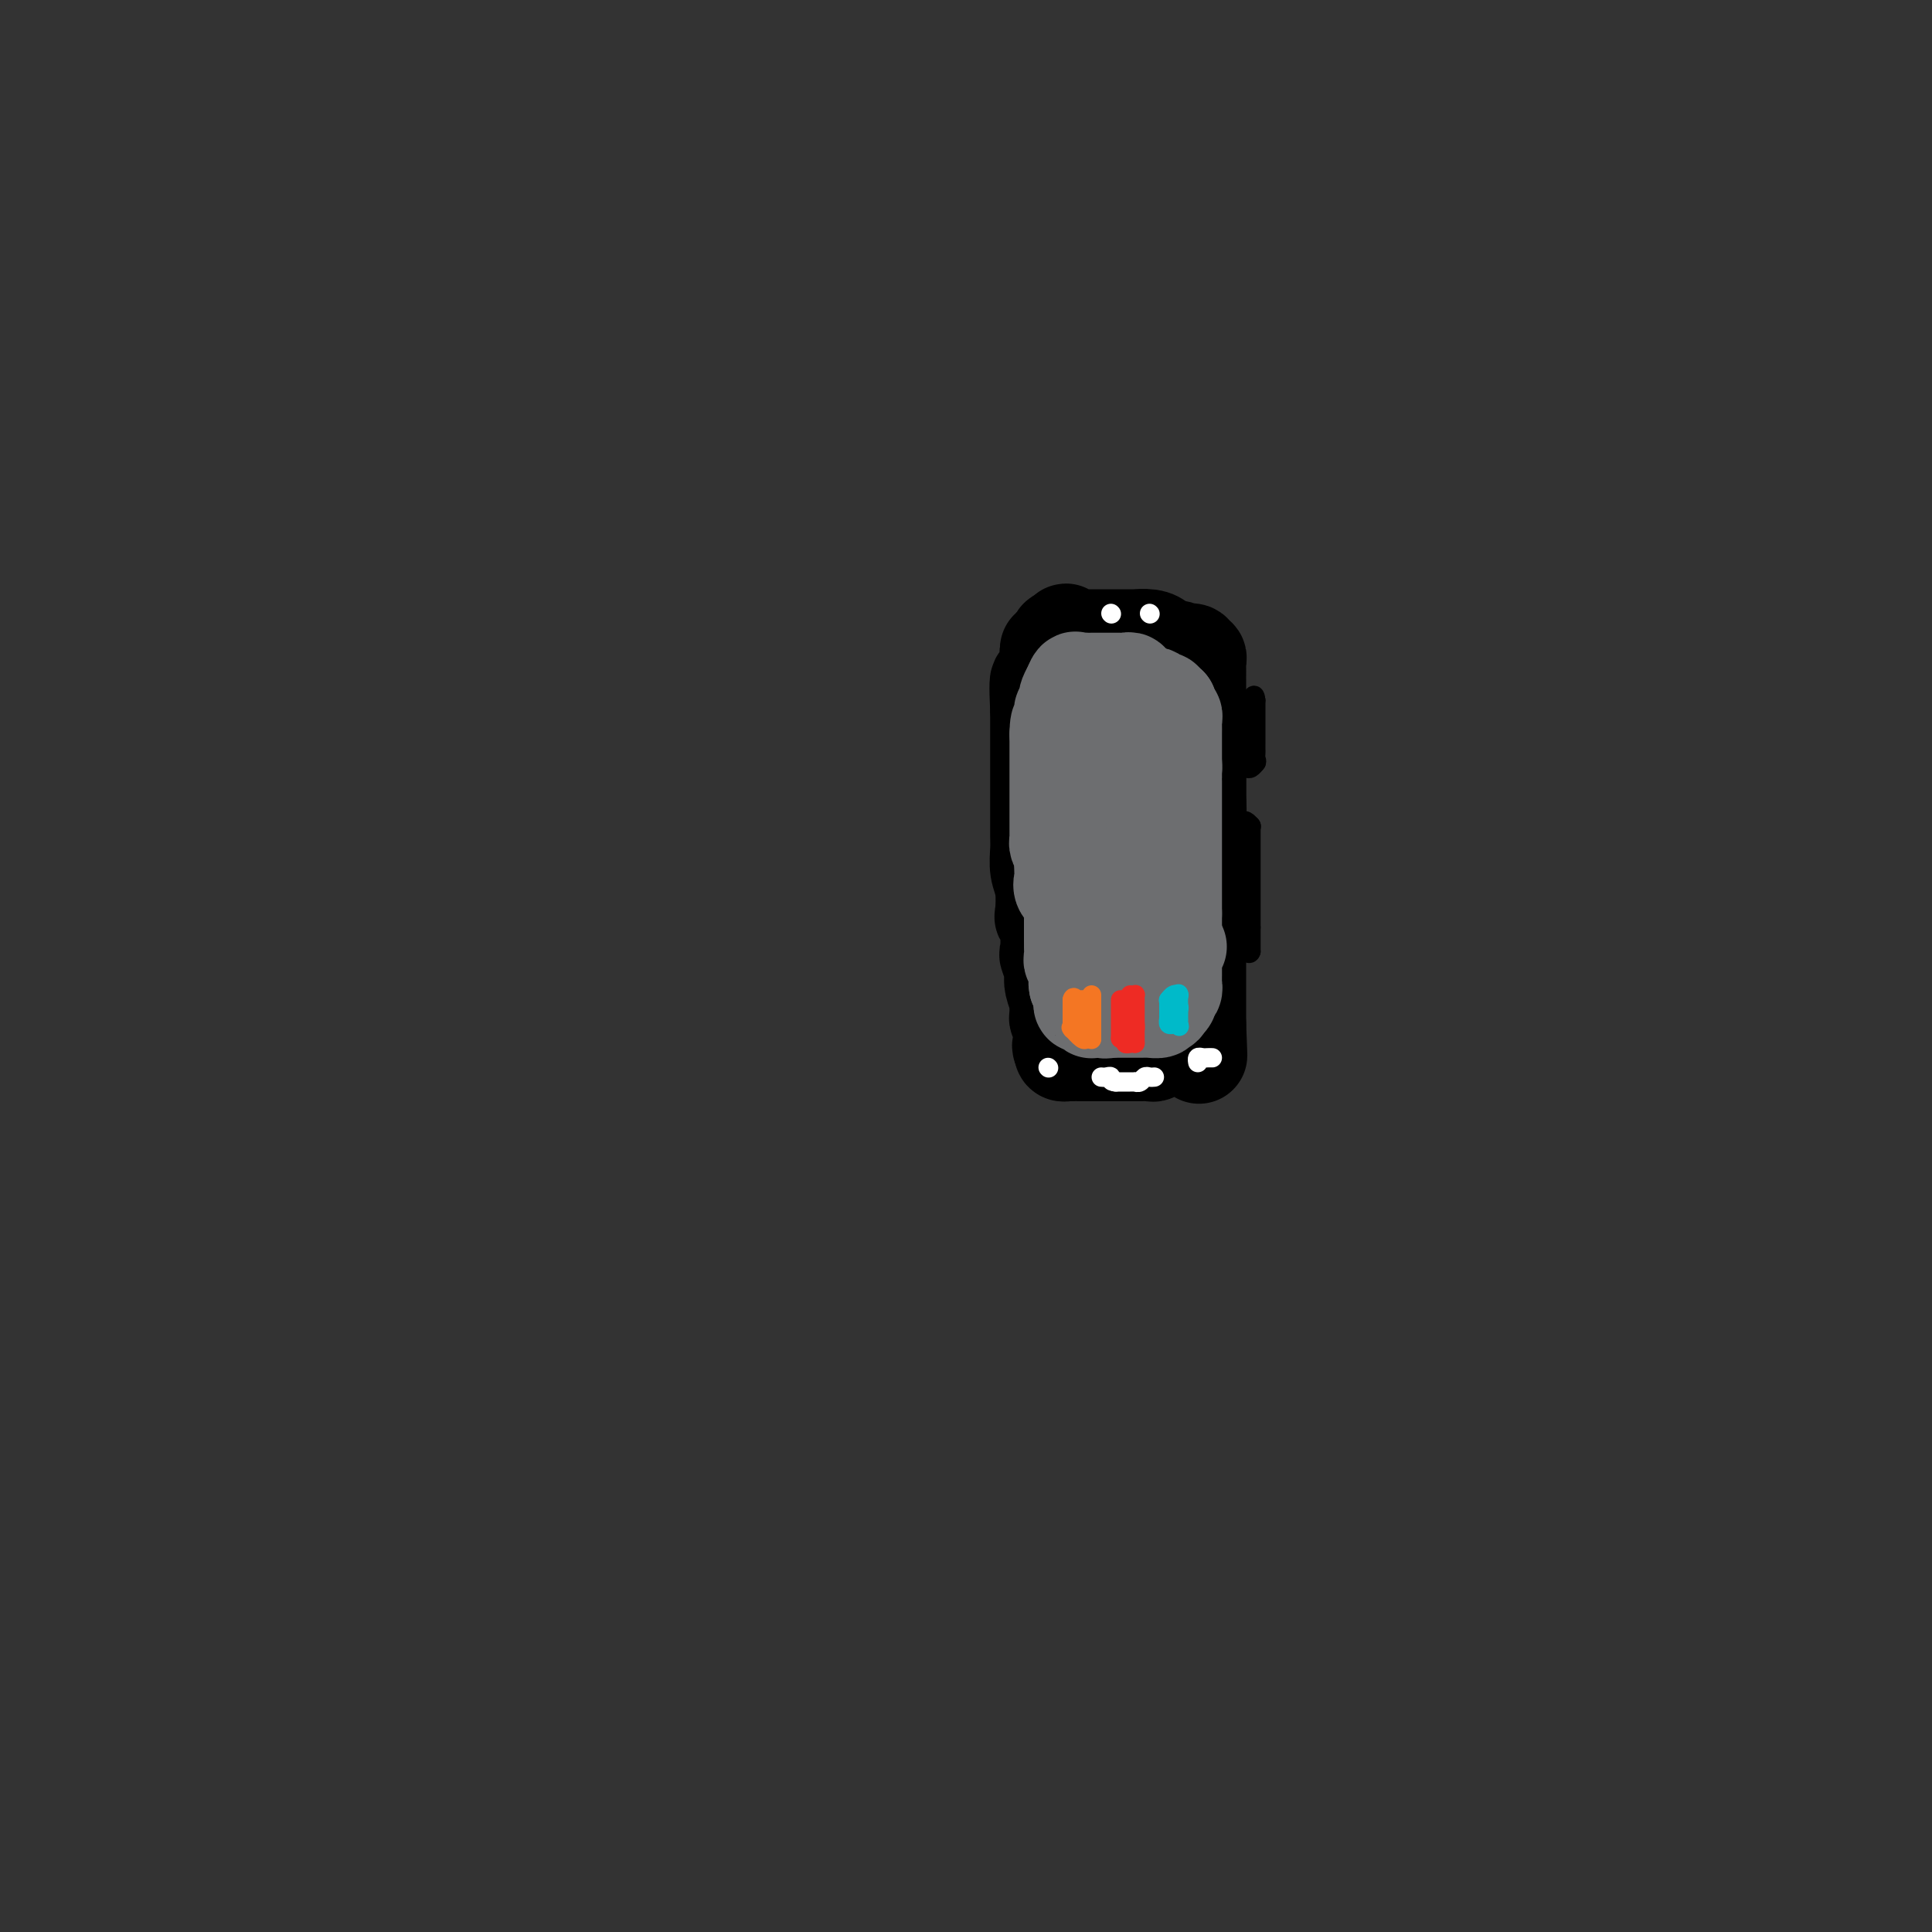 <svg viewBox='0 0 400 400' version='1.1' xmlns='http://www.w3.org/2000/svg' xmlns:xlink='http://www.w3.org/1999/xlink'><rect x="0" y="0" width="400" height="400" fill="#333333" stroke="none"/><g fill='none' stroke='#000000' stroke-width='20' stroke-linecap='round' stroke-linejoin='round'><path d='M247,140c-0.008,-0.080 -0.016,-0.159 0,0c0.016,0.159 0.057,0.558 0,1c-0.057,0.442 -0.211,0.928 0,2c0.211,1.072 0.789,2.729 1,4c0.211,1.271 0.057,2.156 0,3c-0.057,0.844 -0.015,1.648 0,3c0.015,1.352 0.004,3.253 0,4c-0.004,0.747 -0.001,0.340 0,1c0.001,0.660 0.000,2.387 0,3c-0.000,0.613 -0.000,0.113 0,1c0.000,0.887 0.000,3.161 0,4c-0.000,0.839 -0.000,0.241 0,1c0.000,0.759 0.000,2.873 0,4c-0.000,1.127 0.000,1.267 0,2c-0.000,0.733 -0.000,2.059 0,3c0.000,0.941 0.000,1.498 0,2c-0.000,0.502 -0.000,0.950 0,2c0.000,1.050 0.000,2.701 0,4c-0.000,1.299 -0.000,2.244 0,3c0.000,0.756 0.001,1.323 0,2c-0.001,0.677 -0.004,1.466 0,2c0.004,0.534 0.015,0.814 0,1c-0.015,0.186 -0.057,0.277 0,1c0.057,0.723 0.212,2.078 0,3c-0.212,0.922 -0.792,1.413 -1,2c-0.208,0.587 -0.046,1.271 0,2c0.046,0.729 -0.026,1.504 0,2c0.026,0.496 0.150,0.713 0,1c-0.150,0.287 -0.575,0.643 -1,1'/><path d='M246,204c-0.321,10.367 -0.622,4.284 -1,2c-0.378,-2.284 -0.833,-0.770 -1,0c-0.167,0.770 -0.048,0.795 0,1c0.048,0.205 0.024,0.591 0,1c-0.024,0.409 -0.048,0.842 0,1c0.048,0.158 0.166,0.042 0,0c-0.166,-0.042 -0.618,-0.011 -1,0c-0.382,0.011 -0.694,0.003 -1,0c-0.306,-0.003 -0.607,-0.001 -1,0c-0.393,0.001 -0.877,0.000 -1,0c-0.123,-0.000 0.117,-0.000 0,0c-0.117,0.000 -0.591,0.001 -1,0c-0.409,-0.001 -0.754,-0.004 -1,0c-0.246,0.004 -0.395,0.015 -1,0c-0.605,-0.015 -1.668,-0.057 -2,0c-0.332,0.057 0.066,0.211 0,0c-0.066,-0.211 -0.595,-0.788 -1,-1c-0.405,-0.212 -0.687,-0.061 -1,0c-0.313,0.061 -0.656,0.030 -1,0'/><path d='M232,208c-2.035,-0.171 -1.122,-0.098 -1,0c0.122,0.098 -0.546,0.222 -1,0c-0.454,-0.222 -0.695,-0.792 -1,-1c-0.305,-0.208 -0.673,-0.056 -1,0c-0.327,0.056 -0.612,0.016 -1,0c-0.388,-0.016 -0.878,-0.008 -1,0c-0.122,0.008 0.125,0.016 0,0c-0.125,-0.016 -0.621,-0.056 -1,0c-0.379,0.056 -0.640,0.207 -1,0c-0.360,-0.207 -0.817,-0.774 -1,-1c-0.183,-0.226 -0.091,-0.113 0,0'/><path d='M222,206c0.000,0.091 0.000,0.181 0,0c0.000,-0.181 -0.000,-0.635 0,-1c0.000,-0.365 0.000,-0.641 0,-1c0.000,-0.359 0.000,-0.801 0,-1c-0.000,-0.199 0.000,-0.155 0,-1c0.000,-0.845 -0.000,-2.580 0,-4c0.000,-1.420 0.000,-2.526 0,-4c0.000,-1.474 0.000,-3.316 0,-4c0.000,-0.684 0.000,-0.209 0,-1c0.000,-0.791 0.000,-2.849 0,-4c0.000,-1.151 0.000,-1.395 0,-2c0.000,-0.605 -0.000,-1.569 0,-3c0.000,-1.431 0.000,-3.327 0,-5c-0.000,-1.673 -0.000,-3.121 0,-4c0.000,-0.879 0.000,-1.189 0,-2c0.000,-0.811 0.000,-2.124 0,-3c0.000,-0.876 0.000,-1.315 0,-2c0.000,-0.685 0.000,-1.616 0,-2c0.000,-0.384 0.000,-0.221 0,-1c0.000,-0.779 0.000,-2.499 0,-3c0.000,-0.501 0.000,0.216 0,0c0.000,-0.216 0.000,-1.366 0,-2c0.000,-0.634 0.000,-0.753 0,-1c0.000,-0.247 0.000,-0.624 0,-1'/><path d='M222,154c0.016,-8.102 0.055,-2.355 0,-1c-0.055,1.355 -0.204,-1.680 0,-3c0.204,-1.320 0.762,-0.923 1,-1c0.238,-0.077 0.158,-0.627 0,-1c-0.158,-0.373 -0.393,-0.569 0,-1c0.393,-0.431 1.415,-1.096 2,-2c0.585,-0.904 0.734,-2.046 1,-3c0.266,-0.954 0.650,-1.720 1,-2c0.350,-0.280 0.666,-0.075 1,0c0.334,0.075 0.685,0.020 1,0c0.315,-0.020 0.595,-0.006 1,0c0.405,0.006 0.936,0.002 1,0c0.064,-0.002 -0.339,-0.002 0,0c0.339,0.002 1.419,0.007 2,0c0.581,-0.007 0.664,-0.027 1,0c0.336,0.027 0.925,0.100 1,0c0.075,-0.100 -0.364,-0.373 0,0c0.364,0.373 1.533,1.392 2,2c0.467,0.608 0.234,0.804 0,1'/><path d='M237,143c1.400,0.689 0.400,0.911 0,1c-0.400,0.089 -0.200,0.044 0,0'/><path d='M237,144c0.000,0.464 0.000,0.929 0,1c-0.000,0.071 -0.000,-0.251 0,0c0.000,0.251 0.000,1.075 0,2c-0.000,0.925 -0.000,1.952 0,3c0.000,1.048 0.000,2.119 0,3c-0.000,0.881 -0.000,1.573 0,3c0.000,1.427 0.000,3.591 0,5c-0.000,1.409 -0.000,2.064 0,3c0.000,0.936 0.001,2.152 0,3c-0.001,0.848 -0.002,1.328 0,2c0.002,0.672 0.008,1.537 0,2c-0.008,0.463 -0.030,0.525 0,1c0.030,0.475 0.112,1.363 0,2c-0.112,0.637 -0.419,1.024 0,2c0.419,0.976 1.562,2.542 2,5c0.438,2.458 0.170,5.807 0,7c-0.170,1.193 -0.242,0.231 0,1c0.242,0.769 0.797,3.269 1,5c0.203,1.731 0.054,2.692 0,3c-0.054,0.308 -0.015,-0.037 0,0c0.015,0.037 0.004,0.458 0,1c-0.004,0.542 -0.001,1.206 0,2c0.001,0.794 0.000,1.718 0,2c-0.000,0.282 -0.000,-0.079 0,0c0.000,0.079 0.000,0.598 0,1c-0.000,0.402 -0.000,0.686 0,1c0.000,0.314 0.000,0.657 0,1'/><path d='M240,205c0.512,9.670 0.291,3.347 0,1c-0.291,-2.347 -0.651,-0.716 -1,0c-0.349,0.716 -0.686,0.516 -1,1c-0.314,0.484 -0.606,1.650 -1,2c-0.394,0.350 -0.890,-0.116 -1,0c-0.110,0.116 0.166,0.815 0,1c-0.166,0.185 -0.776,-0.142 -1,0c-0.224,0.142 -0.064,0.755 0,1c0.064,0.245 0.032,0.123 0,0'/><path d='M243,208c0.090,0.445 0.179,0.890 0,1c-0.179,0.110 -0.628,-0.114 -1,0c-0.372,0.114 -0.668,0.566 -1,1c-0.332,0.434 -0.701,0.848 -1,1c-0.299,0.152 -0.527,0.041 -1,0c-0.473,-0.041 -1.191,-0.011 -2,0c-0.809,0.011 -1.709,0.003 -2,0c-0.291,-0.003 0.028,-0.002 0,0c-0.028,0.002 -0.403,0.004 -1,0c-0.597,-0.004 -1.416,-0.015 -2,0c-0.584,0.015 -0.934,0.056 -1,0c-0.066,-0.056 0.150,-0.207 0,0c-0.150,0.207 -0.666,0.774 -1,1c-0.334,0.226 -0.485,0.113 -1,0c-0.515,-0.113 -1.394,-0.226 -2,0c-0.606,0.226 -0.939,0.793 -1,1c-0.061,0.207 0.148,0.056 0,0c-0.148,-0.056 -0.655,-0.015 -1,0c-0.345,0.015 -0.527,0.004 -1,0c-0.473,-0.004 -1.236,-0.002 -2,0'/><path d='M222,213c-3.204,0.817 -0.715,0.360 0,0c0.715,-0.360 -0.344,-0.621 -1,-1c-0.656,-0.379 -0.908,-0.875 -1,-1c-0.092,-0.125 -0.025,0.121 0,0c0.025,-0.121 0.007,-0.609 0,-1c-0.007,-0.391 -0.002,-0.686 0,-1c0.002,-0.314 0.001,-0.647 0,-1c-0.001,-0.353 -0.003,-0.726 0,-1c0.003,-0.274 0.011,-0.448 0,-1c-0.011,-0.552 -0.041,-1.481 0,-2c0.041,-0.519 0.154,-0.629 0,-1c-0.154,-0.371 -0.577,-1.005 -1,-2c-0.423,-0.995 -0.848,-2.352 -1,-3c-0.152,-0.648 -0.030,-0.586 0,-1c0.030,-0.414 -0.030,-1.304 0,-2c0.030,-0.696 0.152,-1.199 0,-2c-0.152,-0.801 -0.576,-1.901 -1,-3'/><path d='M217,190c-0.775,-4.236 -0.211,-3.326 0,-4c0.211,-0.674 0.071,-2.933 0,-4c-0.071,-1.067 -0.072,-0.940 0,-2c0.072,-1.060 0.215,-3.305 0,-5c-0.215,-1.695 -0.790,-2.841 -1,-4c-0.210,-1.159 -0.056,-2.333 0,-4c0.056,-1.667 0.015,-3.828 0,-5c-0.015,-1.172 -0.004,-1.356 0,-2c0.004,-0.644 0.001,-1.747 0,-2c-0.001,-0.253 -0.000,0.343 0,-1c0.000,-1.343 0.000,-4.624 0,-6c-0.000,-1.376 -0.000,-0.846 0,-1c0.000,-0.154 0.000,-0.993 0,-1c-0.000,-0.007 -0.001,0.818 0,0c0.001,-0.818 0.004,-3.280 0,-4c-0.004,-0.720 -0.015,0.302 0,0c0.015,-0.302 0.056,-1.926 0,-3c-0.056,-1.074 -0.207,-1.597 0,-2c0.207,-0.403 0.774,-0.687 1,-1c0.226,-0.313 0.113,-0.657 0,-1'/><path d='M217,138c0.028,-7.984 0.099,-1.943 0,0c-0.099,1.943 -0.366,-0.211 0,-1c0.366,-0.789 1.365,-0.211 2,0c0.635,0.211 0.904,0.057 1,0c0.096,-0.057 0.018,-0.015 1,0c0.982,0.015 3.022,0.004 4,0c0.978,-0.004 0.892,-0.001 1,0c0.108,0.001 0.410,0.000 1,0c0.590,-0.000 1.467,-0.000 2,0c0.533,0.000 0.723,0.000 1,0c0.277,-0.000 0.640,-0.000 1,0c0.360,0.000 0.716,0.000 1,0c0.284,-0.000 0.496,0.000 1,0c0.504,-0.000 1.301,-0.000 2,0c0.699,0.000 1.301,0.000 2,0c0.699,-0.000 1.497,-0.000 2,0c0.503,0.000 0.712,0.000 1,0c0.288,-0.000 0.655,-0.001 1,0c0.345,0.001 0.667,0.003 1,0c0.333,-0.003 0.677,-0.011 1,0c0.323,0.011 0.625,0.041 1,0c0.375,-0.041 0.821,-0.155 1,0c0.179,0.155 0.089,0.577 0,1'/><path d='M245,138c4.332,0.476 1.161,1.666 0,2c-1.161,0.334 -0.313,-0.189 0,0c0.313,0.189 0.091,1.089 0,2c-0.091,0.911 -0.052,1.834 0,3c0.052,1.166 0.118,2.575 0,4c-0.118,1.425 -0.420,2.866 0,4c0.420,1.134 1.563,1.961 2,3c0.437,1.039 0.170,2.288 0,3c-0.170,0.712 -0.242,0.885 0,2c0.242,1.115 0.797,3.171 1,5c0.203,1.829 0.054,3.432 0,5c-0.054,1.568 -0.015,3.102 0,4c0.015,0.898 0.004,1.160 0,2c-0.004,0.840 -0.001,2.258 0,3c0.001,0.742 0.000,0.809 0,1c-0.000,0.191 -0.000,0.507 0,1c0.000,0.493 0.000,1.162 0,2c-0.000,0.838 -0.000,1.846 0,4c0.000,2.154 0.000,5.456 0,7c-0.000,1.544 -0.000,1.330 0,2c0.000,0.670 0.000,2.224 0,3c-0.000,0.776 -0.000,0.774 0,1c0.000,0.226 0.000,0.679 0,1c-0.000,0.321 -0.000,0.511 0,1c0.000,0.489 0.000,1.279 0,2c-0.000,0.721 -0.000,1.373 0,2c0.000,0.627 0.000,1.230 0,2c-0.000,0.770 -0.000,1.707 0,2c0.000,0.293 0.000,-0.059 0,0c-0.000,0.059 -0.000,0.530 0,1'/><path d='M248,212c0.468,11.836 0.138,4.426 0,2c-0.138,-2.426 -0.083,0.134 0,1c0.083,0.866 0.195,0.040 0,0c-0.195,-0.040 -0.695,0.707 -1,1c-0.305,0.293 -0.414,0.131 -1,0c-0.586,-0.131 -1.648,-0.232 -2,0c-0.352,0.232 0.008,0.798 0,1c-0.008,0.202 -0.382,0.040 -1,0c-0.618,-0.040 -1.478,0.042 -2,0c-0.522,-0.042 -0.704,-0.207 -1,0c-0.296,0.207 -0.705,0.788 -1,1c-0.295,0.212 -0.474,0.057 -1,0c-0.526,-0.057 -1.398,-0.015 -2,0c-0.602,0.015 -0.935,0.004 -1,0c-0.065,-0.004 0.137,-0.001 0,0c-0.137,0.001 -0.614,0.000 -1,0c-0.386,-0.000 -0.681,-0.000 -1,0c-0.319,0.000 -0.662,0.000 -1,0c-0.338,-0.000 -0.671,-0.000 -1,0c-0.329,0.000 -0.655,0.000 -1,0c-0.345,-0.000 -0.708,-0.000 -1,0c-0.292,0.000 -0.512,0.000 -1,0c-0.488,-0.000 -1.244,-0.000 -2,0'/><path d='M226,218c-1.979,-0.000 -0.925,-0.000 -1,0c-0.075,0.000 -1.278,0.001 -2,0c-0.722,-0.001 -0.964,-0.003 -1,0c-0.036,0.003 0.135,0.011 0,0c-0.135,-0.011 -0.575,-0.041 -1,0c-0.425,0.041 -0.836,0.155 -1,0c-0.164,-0.155 -0.082,-0.577 0,-1'/><path d='M220,217c-0.929,-0.350 -0.253,-0.724 0,-1c0.253,-0.276 0.082,-0.454 0,-1c-0.082,-0.546 -0.075,-1.460 0,-2c0.075,-0.540 0.217,-0.706 0,-1c-0.217,-0.294 -0.794,-0.715 -1,-1c-0.206,-0.285 -0.041,-0.434 0,-1c0.041,-0.566 -0.040,-1.550 0,-2c0.040,-0.450 0.203,-0.366 0,-1c-0.203,-0.634 -0.773,-1.984 -1,-3c-0.227,-1.016 -0.112,-1.696 0,-2c0.112,-0.304 0.223,-0.233 0,-1c-0.223,-0.767 -0.778,-2.373 -1,-3c-0.222,-0.627 -0.111,-0.275 0,-1c0.111,-0.725 0.222,-2.528 0,-4c-0.222,-1.472 -0.777,-2.614 -1,-3c-0.223,-0.386 -0.112,-0.015 0,-1c0.112,-0.985 0.226,-3.324 0,-5c-0.226,-1.676 -0.793,-2.688 -1,-4c-0.207,-1.312 -0.056,-2.926 0,-4c0.056,-1.074 0.015,-1.610 0,-3c-0.015,-1.390 -0.004,-3.635 0,-5c0.004,-1.365 0.001,-1.851 0,-3c-0.001,-1.149 -0.000,-2.960 0,-4c0.000,-1.040 0.000,-1.310 0,-2c-0.000,-0.690 -0.000,-1.801 0,-3c0.000,-1.199 0.000,-2.485 0,-4c-0.000,-1.515 -0.000,-3.257 0,-5'/><path d='M215,147c-0.551,-11.115 0.570,-3.903 1,-2c0.430,1.903 0.168,-1.504 0,-3c-0.168,-1.496 -0.241,-1.081 0,-1c0.241,0.081 0.797,-0.174 1,-1c0.203,-0.826 0.054,-2.224 0,-3c-0.054,-0.776 -0.012,-0.929 0,-1c0.012,-0.071 -0.007,-0.060 0,0c0.007,0.060 0.040,0.170 0,0c-0.040,-0.170 -0.152,-0.620 0,-1c0.152,-0.380 0.566,-0.689 1,-1c0.434,-0.311 0.886,-0.622 1,-1c0.114,-0.378 -0.110,-0.822 0,-1c0.110,-0.178 0.555,-0.089 1,0'/><path d='M220,132c0.948,-2.321 0.817,-0.622 1,0c0.183,0.622 0.679,0.167 1,0c0.321,-0.167 0.466,-0.045 1,0c0.534,0.045 1.455,0.012 2,0c0.545,-0.012 0.713,-0.003 1,0c0.287,0.003 0.693,0.001 1,0c0.307,-0.001 0.516,-0.000 1,0c0.484,0.000 1.244,0.000 2,0c0.756,-0.000 1.506,0.000 2,0c0.494,-0.000 0.730,-0.001 1,0c0.270,0.001 0.574,0.003 1,0c0.426,-0.003 0.974,-0.011 1,0c0.026,0.011 -0.471,0.042 0,0c0.471,-0.042 1.910,-0.155 3,0c1.090,0.155 1.832,0.580 2,1c0.168,0.420 -0.238,0.834 0,1c0.238,0.166 1.119,0.083 2,0'/><path d='M242,134c3.864,0.537 2.523,0.880 2,1c-0.523,0.120 -0.227,0.017 0,0c0.227,-0.017 0.387,0.051 1,0c0.613,-0.051 1.681,-0.222 2,0c0.319,0.222 -0.111,0.837 0,1c0.111,0.163 0.762,-0.125 1,0c0.238,0.125 0.064,0.662 0,1c-0.064,0.338 -0.017,0.476 0,1c0.017,0.524 0.005,1.434 0,2c-0.005,0.566 -0.001,0.787 0,1c0.001,0.213 0.000,0.419 0,1c-0.000,0.581 -0.000,1.537 0,2c0.000,0.463 0.000,0.432 0,2c-0.000,1.568 -0.000,4.734 0,7c0.000,2.266 0.000,3.633 0,5'/><path d='M248,158c0.000,4.026 0.000,3.092 0,3c-0.000,-0.092 0.000,0.657 0,1c0.000,0.343 0.000,0.281 0,1c-0.000,0.719 -0.000,2.219 0,3c0.000,0.781 0.000,0.842 0,1c-0.000,0.158 -0.000,0.413 0,1c0.000,0.587 0.000,1.504 0,2c-0.000,0.496 -0.000,0.570 0,1c0.000,0.430 0.000,1.218 0,2c-0.000,0.782 -0.000,1.560 0,2c0.000,0.440 0.000,0.542 0,1c-0.000,0.458 -0.000,1.272 0,2c0.000,0.728 0.000,1.368 0,2c-0.000,0.632 -0.000,1.254 0,2c0.000,0.746 0.000,1.615 0,2c-0.000,0.385 -0.000,0.287 0,1c0.000,0.713 0.000,2.236 0,3c-0.000,0.764 -0.000,0.768 0,1c0.000,0.232 0.000,0.691 0,1c-0.000,0.309 -0.000,0.468 0,1c0.000,0.532 0.001,1.438 0,2c-0.001,0.562 -0.004,0.781 0,1c0.004,0.219 0.015,0.440 0,1c-0.015,0.560 -0.057,1.459 0,2c0.057,0.541 0.211,0.722 0,1c-0.211,0.278 -0.789,0.652 -1,1c-0.211,0.348 -0.057,0.671 0,1c0.057,0.329 0.015,0.666 0,1c-0.015,0.334 -0.004,0.667 0,1c0.004,0.333 0.002,0.667 0,1'/><path d='M247,203c-0.150,7.363 -0.026,3.269 0,2c0.026,-1.269 -0.045,0.287 0,1c0.045,0.713 0.208,0.583 0,1c-0.208,0.417 -0.787,1.382 -1,2c-0.213,0.618 -0.061,0.891 0,1c0.061,0.109 0.030,0.055 0,0'/></g>
<g fill='none' stroke='#6D6E70' stroke-width='20' stroke-linecap='round' stroke-linejoin='round'><path d='M242,146c0.000,0.632 0.000,1.264 0,2c0.000,0.736 0.000,1.578 0,2c0.000,0.422 0.000,0.426 0,1c0.000,0.574 -0.000,1.717 0,2c0.000,0.283 0.000,-0.296 0,0c0.000,0.296 -0.000,1.466 0,2c0.000,0.534 0.000,0.432 0,1c0.000,0.568 0.000,1.805 0,2c0.000,0.195 0.000,-0.653 0,0c0.000,0.653 -0.000,2.808 0,4c0.000,1.192 0.000,1.422 0,2c0.000,0.578 0.000,1.506 0,2c0.000,0.494 -0.000,0.555 0,1c0.000,0.445 -0.000,1.274 0,2c0.000,0.726 0.000,1.350 0,2c0.000,0.650 0.000,1.325 0,2c0.000,0.675 0.000,1.349 0,2c0.000,0.651 0.000,1.278 0,2c0.000,0.722 0.000,1.537 0,2c0.000,0.463 0.000,0.572 0,1c0.000,0.428 0.000,1.176 0,2c0.000,0.824 0.000,1.726 0,2c0.000,0.274 0.000,-0.078 0,0c0.000,0.078 0.000,0.588 0,1c0.000,0.412 0.000,0.726 0,1c0.000,0.274 -0.000,0.507 0,1c0.000,0.493 0.000,1.247 0,2'/><path d='M242,189c-0.000,6.705 -0.000,1.969 0,1c0.000,-0.969 0.000,1.831 0,3c-0.000,1.169 -0.000,0.709 0,1c0.000,0.291 0.000,1.334 0,2c-0.000,0.666 -0.000,0.955 0,1c0.000,0.045 0.001,-0.156 0,0c-0.001,0.156 -0.003,0.668 0,1c0.003,0.332 0.012,0.485 0,1c-0.012,0.515 -0.044,1.392 0,2c0.044,0.608 0.164,0.947 0,1c-0.164,0.053 -0.611,-0.182 -1,0c-0.389,0.182 -0.720,0.780 -1,1c-0.280,0.220 -0.509,0.063 -1,0c-0.491,-0.063 -1.246,-0.031 -2,0'/><path d='M237,203c-0.952,0.381 -0.832,0.834 -1,1c-0.168,0.166 -0.623,0.044 -1,0c-0.377,-0.044 -0.674,-0.011 -1,0c-0.326,0.011 -0.679,-0.000 -1,0c-0.321,0.000 -0.608,0.011 -1,0c-0.392,-0.011 -0.889,-0.044 -1,0c-0.111,0.044 0.162,0.166 0,0c-0.162,-0.166 -0.761,-0.619 -1,-1c-0.239,-0.381 -0.120,-0.691 0,-1'/><path d='M230,202c-1.309,-0.167 -1.083,-0.085 -1,0c0.083,0.085 0.022,0.172 0,0c-0.022,-0.172 -0.006,-0.605 0,-1c0.006,-0.395 0.002,-0.753 0,-1c-0.002,-0.247 -0.001,-0.382 0,-1c0.001,-0.618 0.002,-1.721 0,-2c-0.002,-0.279 -0.008,0.264 0,0c0.008,-0.264 0.031,-1.334 0,-2c-0.031,-0.666 -0.117,-0.928 0,-1c0.117,-0.072 0.438,0.045 0,-1c-0.438,-1.045 -1.634,-3.251 -2,-5c-0.366,-1.749 0.098,-3.042 0,-4c-0.098,-0.958 -0.757,-1.582 -1,-2c-0.243,-0.418 -0.069,-0.629 0,-1c0.069,-0.371 0.033,-0.901 0,-1c-0.033,-0.099 -0.061,0.234 0,0c0.061,-0.234 0.213,-1.034 0,-2c-0.213,-0.966 -0.789,-2.100 -1,-3c-0.211,-0.900 -0.057,-1.568 0,-2c0.057,-0.432 0.015,-0.628 0,-1c-0.015,-0.372 -0.004,-0.918 0,-1c0.004,-0.082 0.001,0.301 0,0c-0.001,-0.301 -0.000,-1.285 0,-2c0.000,-0.715 0.000,-1.161 0,-2c-0.000,-0.839 -0.000,-2.070 0,-3c0.000,-0.930 0.000,-1.559 0,-2c-0.000,-0.441 -0.000,-0.696 0,-1c0.000,-0.304 0.000,-0.658 0,-1c-0.000,-0.342 -0.000,-0.671 0,-1'/><path d='M225,159c-0.774,-6.940 -0.207,-2.789 0,-1c0.207,1.789 0.056,1.216 0,0c-0.056,-1.216 -0.015,-3.074 0,-4c0.015,-0.926 0.004,-0.920 0,-1c-0.004,-0.080 -0.001,-0.245 0,-1c0.001,-0.755 0.000,-2.099 0,-3c-0.000,-0.901 -0.000,-1.358 0,-2c0.000,-0.642 0.000,-1.469 0,-2c-0.000,-0.531 -0.000,-0.765 0,-1'/><path d='M225,144c0.240,-2.321 0.841,-0.622 1,0c0.159,0.622 -0.125,0.167 0,0c0.125,-0.167 0.659,-0.044 1,0c0.341,0.044 0.488,0.011 1,0c0.512,-0.011 1.390,0.001 2,0c0.610,-0.001 0.951,-0.014 1,0c0.049,0.014 -0.194,0.056 0,0c0.194,-0.056 0.826,-0.211 1,0c0.174,0.211 -0.111,0.789 0,1c0.111,0.211 0.617,0.057 1,0c0.383,-0.057 0.641,-0.015 1,0c0.359,0.015 0.817,0.004 1,0c0.183,-0.004 0.092,-0.002 0,0'/><path d='M235,145c1.667,0.167 0.833,0.083 0,0'/><path d='M244,196c-0.423,0.438 -0.845,0.877 -1,1c-0.155,0.123 -0.041,-0.068 0,0c0.041,0.068 0.011,0.396 0,1c-0.011,0.604 -0.003,1.485 0,2c0.003,0.515 0.001,0.663 0,1c-0.001,0.337 0.001,0.864 0,1c-0.001,0.136 -0.004,-0.117 0,0c0.004,0.117 0.015,0.605 0,1c-0.015,0.395 -0.056,0.698 0,1c0.056,0.302 0.208,0.603 0,1c-0.208,0.397 -0.777,0.890 -1,1c-0.223,0.110 -0.098,-0.163 0,0c0.098,0.163 0.171,0.761 0,1c-0.171,0.239 -0.585,0.120 -1,0'/><path d='M241,207c-0.396,1.944 0.115,1.306 0,1c-0.115,-0.306 -0.857,-0.278 -1,0c-0.143,0.278 0.311,0.807 0,1c-0.311,0.193 -1.389,0.052 -2,0c-0.611,-0.052 -0.755,-0.014 -1,0c-0.245,0.014 -0.590,0.004 -1,0c-0.410,-0.004 -0.883,-0.001 -1,0c-0.117,0.001 0.122,0.000 0,0c-0.122,-0.000 -0.606,-0.000 -1,0c-0.394,0.000 -0.697,0.000 -1,0c-0.303,-0.000 -0.607,-0.000 -1,0c-0.393,0.000 -0.875,0.000 -1,0c-0.125,-0.000 0.107,-0.000 0,0c-0.107,0.000 -0.554,0.000 -1,0'/><path d='M230,209c-1.879,0.310 -1.077,0.084 -1,0c0.077,-0.084 -0.571,-0.026 -1,0c-0.429,0.026 -0.641,0.022 -1,0c-0.359,-0.022 -0.867,-0.061 -1,0c-0.133,0.061 0.108,0.223 0,0c-0.108,-0.223 -0.565,-0.829 -1,-1c-0.435,-0.171 -0.848,0.095 -1,0c-0.152,-0.095 -0.044,-0.550 0,-1c0.044,-0.450 0.022,-0.894 0,-1c-0.022,-0.106 -0.044,0.125 0,0c0.044,-0.125 0.156,-0.607 0,-1c-0.156,-0.393 -0.578,-0.696 -1,-1'/><path d='M223,204c-0.156,-0.798 -0.046,-0.791 0,-1c0.046,-0.209 0.026,-0.632 0,-1c-0.026,-0.368 -0.060,-0.680 0,-1c0.060,-0.320 0.212,-0.649 0,-1c-0.212,-0.351 -0.789,-0.724 -1,-1c-0.211,-0.276 -0.057,-0.454 0,-1c0.057,-0.546 0.015,-1.459 0,-2c-0.015,-0.541 -0.004,-0.708 0,-1c0.004,-0.292 0.001,-0.708 0,-1c-0.001,-0.292 -0.001,-0.459 0,-1c0.001,-0.541 0.002,-1.458 0,-2c-0.002,-0.542 -0.008,-0.711 0,-1c0.008,-0.289 0.030,-0.697 0,-1c-0.030,-0.303 -0.113,-0.501 0,-1c0.113,-0.499 0.423,-1.301 0,-2c-0.423,-0.699 -1.577,-1.297 -2,-2c-0.423,-0.703 -0.113,-1.512 0,-2c0.113,-0.488 0.030,-0.657 0,-1c-0.030,-0.343 -0.008,-0.862 0,-1c0.008,-0.138 0.002,0.103 0,0c-0.002,-0.103 -0.001,-0.552 0,-1'/><path d='M220,179c-0.480,-4.062 -0.181,-1.717 0,-1c0.181,0.717 0.245,-0.194 0,-1c-0.245,-0.806 -0.798,-1.508 -1,-2c-0.202,-0.492 -0.054,-0.776 0,-1c0.054,-0.224 0.015,-0.389 0,-1c-0.015,-0.611 -0.004,-1.669 0,-2c0.004,-0.331 0.001,0.065 0,0c-0.001,-0.065 -0.000,-0.590 0,-1c0.000,-0.410 0.000,-0.705 0,-1c-0.000,-0.295 -0.000,-0.590 0,-1c0.000,-0.410 0.000,-0.936 0,-1c-0.000,-0.064 -0.000,0.333 0,0c0.000,-0.333 0.000,-1.396 0,-2c-0.000,-0.604 -0.000,-0.748 0,-1c0.000,-0.252 0.000,-0.613 0,-1c-0.000,-0.387 -0.000,-0.799 0,-1c0.000,-0.201 0.000,-0.189 0,-1c-0.000,-0.811 -0.000,-2.445 0,-3c0.000,-0.555 0.000,-0.033 0,0c-0.000,0.033 -0.000,-0.424 0,-1c0.000,-0.576 0.000,-1.270 0,-2c-0.000,-0.730 -0.000,-1.494 0,-2c0.000,-0.506 0.000,-0.753 0,-1'/><path d='M219,152c0.071,-4.279 0.750,-1.475 1,-1c0.250,0.475 0.071,-1.378 0,-2c-0.071,-0.622 -0.033,-0.012 0,0c0.033,0.012 0.060,-0.573 0,-1c-0.060,-0.427 -0.209,-0.696 0,-1c0.209,-0.304 0.774,-0.642 1,-1c0.226,-0.358 0.112,-0.735 0,-1c-0.112,-0.265 -0.222,-0.417 0,-1c0.222,-0.583 0.778,-1.595 1,-2c0.222,-0.405 0.111,-0.202 0,0'/><path d='M222,142c0.643,-1.774 0.750,-1.207 1,-1c0.250,0.207 0.644,0.056 1,0c0.356,-0.056 0.673,-0.015 1,0c0.327,0.015 0.665,0.004 1,0c0.335,-0.004 0.667,-0.001 1,0c0.333,0.001 0.667,0.000 1,0c0.333,-0.000 0.666,0.000 1,0c0.334,-0.000 0.668,-0.001 1,0c0.332,0.001 0.662,0.004 1,0c0.338,-0.004 0.683,-0.016 1,0c0.317,0.016 0.606,0.061 1,0c0.394,-0.061 0.894,-0.228 1,0c0.106,0.228 -0.183,0.849 0,1c0.183,0.151 0.836,-0.170 1,0c0.164,0.170 -0.162,0.829 0,1c0.162,0.171 0.813,-0.146 1,0c0.187,0.146 -0.089,0.756 0,1c0.089,0.244 0.545,0.122 1,0'/><path d='M237,144c0.647,0.480 0.766,0.180 1,0c0.234,-0.180 0.583,-0.240 1,0c0.417,0.240 0.900,0.782 1,1c0.100,0.218 -0.185,0.114 0,0c0.185,-0.114 0.838,-0.238 1,0c0.162,0.238 -0.167,0.837 0,1c0.167,0.163 0.829,-0.112 1,0c0.171,0.112 -0.150,0.611 0,1c0.150,0.389 0.772,0.669 1,1c0.228,0.331 0.061,0.714 0,1c-0.061,0.286 -0.016,0.476 0,1c0.016,0.524 0.004,1.382 0,2c-0.004,0.618 -0.001,0.994 0,1c0.001,0.006 0.000,-0.359 0,0c-0.000,0.359 -0.000,1.443 0,2c0.000,0.557 0.000,0.588 0,1c-0.000,0.412 -0.000,1.206 0,2'/><path d='M243,158c0.155,1.879 0.041,1.075 0,1c-0.041,-0.075 -0.011,0.579 0,1c0.011,0.421 0.003,0.609 0,1c-0.003,0.391 -0.001,0.984 0,1c0.001,0.016 0.000,-0.547 0,0c-0.000,0.547 -0.000,2.202 0,3c0.000,0.798 0.000,0.739 0,1c-0.000,0.261 -0.000,0.844 0,1c0.000,0.156 0.000,-0.114 0,0c-0.000,0.114 -0.000,0.612 0,1c0.000,0.388 0.000,0.667 0,1c-0.000,0.333 -0.000,0.719 0,1c0.000,0.281 0.000,0.457 0,1c-0.000,0.543 -0.000,1.454 0,2c0.000,0.546 0.000,0.727 0,1c-0.000,0.273 -0.000,0.636 0,1c0.000,0.364 0.000,0.728 0,1c-0.000,0.272 -0.000,0.453 0,1c0.000,0.547 0.000,1.461 0,2c-0.000,0.539 -0.000,0.703 0,1c0.000,0.297 0.000,0.728 0,1c-0.000,0.272 -0.000,0.386 0,1c0.000,0.614 0.000,1.727 0,2c-0.000,0.273 -0.000,-0.294 0,0c0.000,0.294 0.000,1.450 0,2c-0.000,0.550 -0.000,0.494 0,1c0.000,0.506 0.000,1.573 0,2c-0.000,0.427 0.000,0.213 0,0'/><path d='M243,189c0.000,4.916 -0.000,1.707 0,1c0.000,-0.707 0.000,1.090 0,2c0.000,0.910 0.000,0.935 0,1c0.000,0.065 0.000,0.171 0,1c-0.000,0.829 0.000,2.380 0,3c0.000,0.620 0.000,0.310 0,0'/></g>
<g fill='none' stroke='#FFFFFF' stroke-width='4' stroke-linecap='round' stroke-linejoin='round'><path d='M251,219c-0.340,-0.008 -0.679,-0.016 -1,0c-0.321,0.016 -0.622,0.056 -1,0c-0.378,-0.056 -0.833,-0.207 -1,0c-0.167,0.207 -0.048,0.774 0,1c0.048,0.226 0.024,0.113 0,0'/><path d='M239,223c-0.331,0.030 -0.662,0.061 -1,0c-0.338,-0.061 -0.682,-0.212 -1,0c-0.318,0.212 -0.610,0.789 -1,1c-0.390,0.211 -0.878,0.057 -1,0c-0.122,-0.057 0.122,-0.015 0,0c-0.122,0.015 -0.610,0.004 -1,0c-0.390,-0.004 -0.682,-0.001 -1,0c-0.318,0.001 -0.662,0.000 -1,0c-0.338,-0.000 -0.669,-0.000 -1,0'/><path d='M231,224c-1.419,-0.072 -0.968,-0.751 -1,-1c-0.032,-0.249 -0.547,-0.067 -1,0c-0.453,0.067 -0.844,0.019 -1,0c-0.156,-0.019 -0.078,-0.010 0,0'/><path d='M217,221c0.000,0.000 0.100,0.100 0.1,0.1'/><path d='M238,127c0.000,0.000 0.100,0.100 0.1,0.1'/><path d='M230,127c0.000,0.000 0.100,0.100 0.1,0.1'/></g>
<g fill='none' stroke='#000000' stroke-width='4' stroke-linecap='round' stroke-linejoin='round'><path d='M257,145c-0.000,0.024 -0.000,0.048 0,0c0.000,-0.048 0.000,-0.166 0,0c-0.000,0.166 -0.001,0.618 0,1c0.001,0.382 0.004,0.694 0,1c-0.004,0.306 -0.015,0.607 0,1c0.015,0.393 0.056,0.879 0,1c-0.056,0.121 -0.207,-0.121 0,0c0.207,0.121 0.774,0.606 1,1c0.226,0.394 0.113,0.697 0,1'/><path d='M258,151c0.155,1.093 0.041,0.825 0,1c-0.041,0.175 -0.011,0.792 0,1c0.011,0.208 0.003,0.007 0,0c-0.003,-0.007 -0.001,0.180 0,1c0.001,0.820 0.000,2.271 0,3c-0.000,0.729 -0.000,0.735 0,1c0.000,0.265 0.000,0.790 0,1c-0.000,0.210 -0.000,0.105 0,0'/><path d='M258,159c0.311,0.111 0.622,0.222 1,0c0.378,-0.222 0.822,-0.778 1,-1c0.178,-0.222 0.089,-0.111 0,0'/><path d='M260,158c0.309,-0.333 0.083,-0.667 0,-1c-0.083,-0.333 -0.022,-0.667 0,-1c0.022,-0.333 0.006,-0.667 0,-1c-0.006,-0.333 -0.002,-0.666 0,-1c0.002,-0.334 0.000,-0.668 0,-1c-0.000,-0.332 -0.000,-0.663 0,-1c0.000,-0.337 0.000,-0.682 0,-1c-0.000,-0.318 -0.000,-0.610 0,-1c0.000,-0.390 0.000,-0.878 0,-1c-0.000,-0.122 -0.000,0.121 0,0c0.000,-0.121 0.000,-0.607 0,-1c-0.000,-0.393 -0.000,-0.693 0,-1c0.000,-0.307 0.000,-0.621 0,-1c-0.000,-0.379 -0.000,-0.823 0,-1c0.000,-0.177 0.000,-0.089 0,0'/><path d='M260,145c-0.222,-2.022 -0.778,-0.578 -1,0c-0.222,0.578 -0.111,0.289 0,0'/><path d='M257,170c-0.083,0.030 -0.167,0.060 0,0c0.167,-0.060 0.583,-0.208 1,0c0.417,0.208 0.833,0.774 1,1c0.167,0.226 0.083,0.113 0,0'/><path d='M259,171c0.000,-0.099 0.000,-0.197 0,0c0.000,0.197 0.000,0.690 0,1c0.000,0.310 0.000,0.437 0,1c0.000,0.563 0.000,1.560 0,2c0.000,0.440 0.000,0.321 0,1c0.000,0.679 0.000,2.157 0,3c0.000,0.843 0.000,1.052 0,1c0.000,-0.052 0.000,-0.366 0,0c0.000,0.366 0.000,1.411 0,2c-0.000,0.589 0.000,0.721 0,1c0.000,0.279 0.000,0.705 0,1c0.000,0.295 0.000,0.460 0,1c0.000,0.540 0.000,1.457 0,2c0.000,0.543 -0.000,0.713 0,1c0.000,0.287 0.000,0.693 0,1c0.000,0.307 0.000,0.516 0,1c0.000,0.484 0.000,1.242 0,2'/><path d='M259,192c0.000,3.488 0.000,1.708 0,1c0.000,-0.708 0.000,-0.344 0,0c0.000,0.344 0.000,0.670 0,1c0.000,0.330 0.000,0.666 0,1c0.000,0.334 0.000,0.667 0,1c0.000,0.333 0.000,0.667 0,1'/><path d='M259,197c-0.222,0.778 -0.778,0.222 -1,0c-0.222,-0.222 -0.111,-0.111 0,0'/></g>
<g fill='none' stroke='#00BAC9' stroke-width='4' stroke-linecap='round' stroke-linejoin='round'><path d='M244,206c0.083,0.030 0.167,0.060 0,0c-0.167,-0.060 -0.583,-0.208 -1,0c-0.417,0.208 -0.833,0.774 -1,1c-0.167,0.226 -0.083,0.113 0,0'/><path d='M242,207c-0.000,0.372 -0.001,0.745 0,1c0.001,0.255 0.003,0.394 0,1c-0.003,0.606 -0.012,1.679 0,2c0.012,0.321 0.044,-0.110 0,0c-0.044,0.110 -0.166,0.760 0,1c0.166,0.240 0.619,0.068 1,0c0.381,-0.068 0.691,-0.034 1,0'/><path d='M244,212c0.309,0.843 0.083,0.450 0,0c-0.083,-0.450 -0.022,-0.956 0,-1c0.022,-0.044 0.006,0.373 0,0c-0.006,-0.373 -0.002,-1.535 0,-2c0.002,-0.465 0.001,-0.232 0,0'/><path d='M244,206c0.008,-0.212 0.016,-0.425 0,0c-0.016,0.425 -0.057,1.487 0,2c0.057,0.513 0.211,0.478 0,1c-0.211,0.522 -0.788,1.602 -1,2c-0.212,0.398 -0.061,0.114 0,0c0.061,-0.114 0.030,-0.057 0,0'/></g>
<g fill='none' stroke='#F47623' stroke-width='4' stroke-linecap='round' stroke-linejoin='round'><path d='M226,206c0.000,0.417 0.000,0.833 0,1c0.000,0.167 0.000,0.083 0,0'/><path d='M226,207c0.000,0.334 0.000,0.667 0,1c0.000,0.333 -0.000,0.665 0,1c0.000,0.335 0.000,0.671 0,1c0.000,0.329 0.000,0.649 0,1c0.000,0.351 0.000,0.733 0,1c0.000,0.267 0.000,0.418 0,1c0.000,0.582 0.000,1.595 0,2c0.000,0.405 0.000,0.203 0,0'/><path d='M226,215c-0.369,-0.060 -0.738,-0.119 -1,0c-0.262,0.119 -0.417,0.417 -1,0c-0.583,-0.417 -1.595,-1.548 -2,-2c-0.405,-0.452 -0.202,-0.226 0,0'/><path d='M222,213c0.000,0.081 0.000,0.162 0,0c0.000,-0.162 -0.000,-0.568 0,-1c0.000,-0.432 0.000,-0.889 0,-1c0.000,-0.111 0.000,0.124 0,0c-0.000,-0.124 0.000,-0.608 0,-1c0.000,-0.392 -0.000,-0.693 0,-1c0.000,-0.307 0.000,-0.621 0,-1c0.000,-0.379 0.000,-0.823 0,-1c0.000,-0.177 0.000,-0.089 0,0'/><path d='M222,207c0.167,-0.929 0.583,-0.250 1,0c0.417,0.250 0.833,0.071 1,0c0.167,-0.071 0.083,-0.036 0,0'/></g>
<g fill='none' stroke='#EE2B24' stroke-width='4' stroke-linecap='round' stroke-linejoin='round'><path d='M234,206c0.423,0.024 0.845,0.048 1,0c0.155,-0.048 0.041,-0.168 0,0c-0.041,0.168 -0.011,0.623 0,1c0.011,0.377 0.003,0.675 0,1c-0.003,0.325 -0.001,0.678 0,1c0.001,0.322 0.000,0.612 0,1c-0.000,0.388 -0.000,0.874 0,1c0.000,0.126 0.000,-0.107 0,0c-0.000,0.107 -0.000,0.553 0,1'/><path d='M235,212c0.155,1.111 0.041,0.890 0,1c-0.041,0.110 -0.011,0.552 0,1c0.011,0.448 0.003,0.904 0,1c-0.003,0.096 -0.001,-0.166 0,0c0.001,0.166 0.000,0.762 0,1c-0.000,0.238 -0.000,0.119 0,0'/><path d='M235,216c-0.301,-0.030 -0.603,-0.061 -1,0c-0.397,0.061 -0.890,0.212 -1,0c-0.110,-0.212 0.163,-0.788 0,-1c-0.163,-0.212 -0.761,-0.061 -1,0c-0.239,0.061 -0.120,0.030 0,0'/><path d='M232,215c0.000,-0.333 0.000,-0.666 0,-1c0.000,-0.334 0.000,-0.671 0,-1c0.000,-0.329 0.000,-0.652 0,-1c-0.000,-0.348 -0.000,-0.720 0,-1c0.000,-0.280 0.000,-0.467 0,-1c0.000,-0.533 0.000,-1.413 0,-2c-0.000,-0.587 0.000,-0.882 0,-1c0.000,-0.118 0.000,-0.059 0,0'/></g>
</svg>